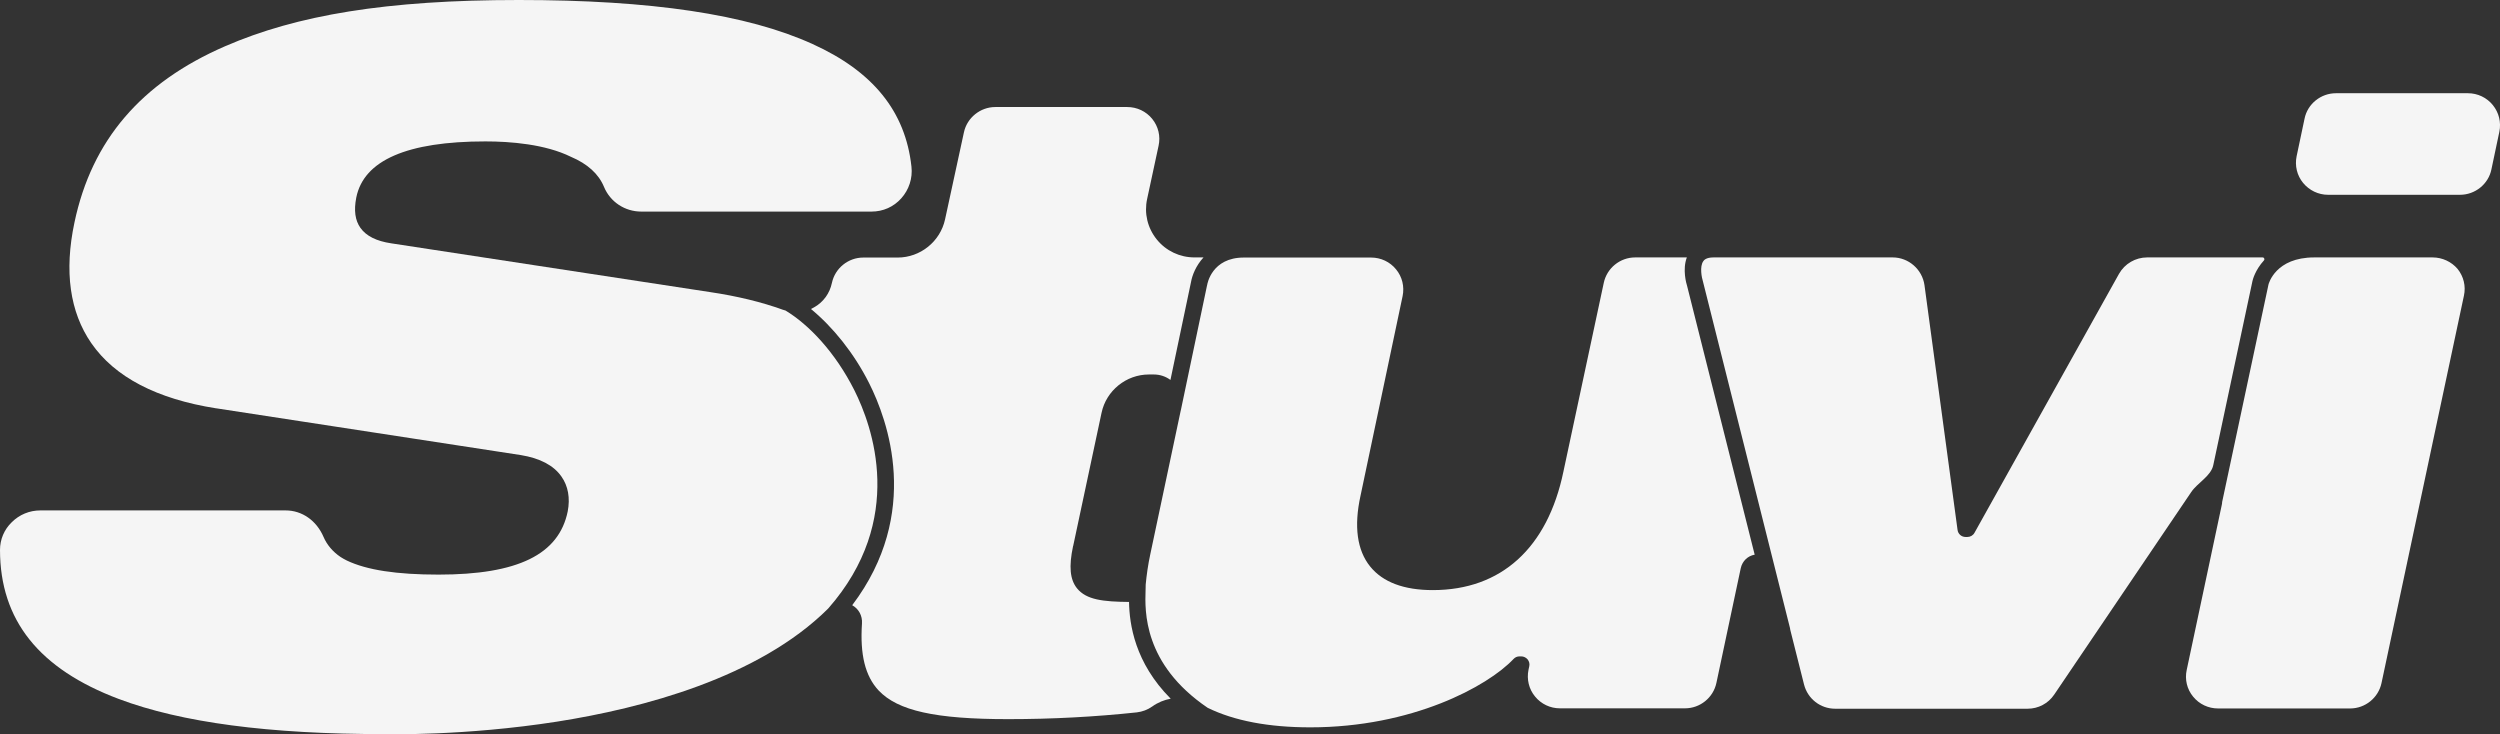 <?xml version="1.0" encoding="utf-8"?>
<!-- Generator: Adobe Illustrator 27.7.0, SVG Export Plug-In . SVG Version: 6.00 Build 0)  -->
<svg version="1.1" id="Layer_2_00000052072517344048013610000004430627486492209837_"
	 xmlns="http://www.w3.org/2000/svg" xmlns:xlink="http://www.w3.org/1999/xlink" x="0px" y="0px" viewBox="0 0 1920 563.8"
	 style="enable-background:new 0 0 1920 563.8;" xml:space="preserve">
<rect x="0" y="0" width="1920" height="563.8" fill="#333333" stroke="none"/>
<style type="text/css">
	.st0{fill:#F5F5F5;}
</style>
<g id="Layer_1-2">
	<g>
		<path class="st0" d="M827.2,451.9c-5.5-6.8-6.4-16.8-3.1-32.4c0-0.1,0-0.2,0.1-0.2L846,317c3.6-17,18.9-29.4,36.4-29.4h3.7
			c4.7,0,9.2,1.5,12.8,4.2l15.8-75.2c0.9-5.2,3.8-12.6,9.6-18.9H918c-0.2,0-0.4,0-0.6,0c-11.3,0-21.9-5-29-13.8s-9.8-20.1-7.4-31.1
			l8.8-40.9c1.6-7.3-0.2-14.8-4.9-20.6c-4.7-5.8-11.7-9.1-19.2-9.1H764.4c-11.5,0-21.7,8.2-24.1,19.4l-14.5,66.9
			c-3.7,17-19,29.3-36.4,29.3H663c-11.6,0-21.7,8.2-24.1,19.5c-1.7,8.1-6.7,14.9-13.8,18.8c-0.8,0.4-1.5,0.8-2.3,1.2
			c16.8,13.8,33,33.8,44.6,56.8c14.4,28.5,40.5,100.1-12.9,170.7c5,2.8,7.9,8.1,7.5,14c-1.6,24.1,2.5,40.4,12.7,51.4
			c14.8,15.7,43.7,22.1,99.6,22.1c33.8,0,67-1.8,98.8-5.2c4.2-0.5,8.3-2,11.8-4.5c4.3-3.1,9.2-5.1,14.2-6
			c-27.6-27.7-31.7-57.2-32-74.3C847.2,462.1,834.4,460.7,827.2,451.9L827.2,451.9z"/>
		<path class="st0" d="M656.1,299.6c-14.7-29.1-34.8-50.2-52.8-61.1c-0.7-0.2-1.3-0.4-2-0.6c-16.3-5.9-35.2-10.5-56.1-13.6
			l-244.6-37.4c-11.5-1.7-19.3-5.6-23.8-11.9c-4.1-5.8-5.1-13.4-3.2-23.2c5.7-28.7,39.1-43.2,99.2-43.2c19.1,0,45.9,2.1,65.6,11.8
			c12.8,5.4,21.4,13.2,25.5,23.2c4.8,11.5,16,18.9,28.6,18.9h176.8c8.9,0,17-3.6,22.9-10.2c5.9-6.6,8.8-15.4,7.8-24.3
			c-4.6-42.3-29.4-73.1-76-94.2C573.9,11,500.1,0,398.4,0S228,11.6,172.9,35.5c-64.5,28-102.4,72.2-115.7,135.3
			c-8,37.6-3.6,68.8,12.9,92.7c18,26.1,50.3,42.9,95.9,50.1c0.1,0,0.1,0,0.2,0L400,349.5c14.7,2.4,25.2,7.9,31.2,16.5
			c5.1,7.2,6.8,16.5,4.8,26.8c-6.8,33.1-38.3,48.5-99.2,48.5c-32.1,0-55.1-3.5-70.4-10.8c-1.8-0.9-3.4-1.8-4.8-2.7
			c-6.1-4.1-10.5-9.4-13.1-15.4c-5.4-12.6-16.5-20.4-29.1-20.4H31c-8.3,0-16.1,3.2-22,9.1c-5.8,5.6-9,13.2-9,21.3
			c0.1,53.9,29.9,91.3,91.2,114.4c48.2,18.1,115,27,204.4,27h0.5c0.6,0,60.2,1.6,131.8-9.6c65.5-10.3,154.7-33.7,208.1-86.8
			C696.1,399.1,670,327.3,656.1,299.6L656.1,299.6z"/>
		<path class="st0" d="M1295.5,197.7h-39.7c-11.6,0-21.7,8.2-24.1,19.5l-31,145c-12.2,58.7-47.8,91-100.3,91
			c-22.2,0-38.4-6.1-48.1-18.1c-10.1-12.5-12.6-30.9-7.4-54.5l32.3-153.2c1.5-7.3-0.3-14.8-5-20.5c-4.7-5.8-11.7-9.1-19.2-9.1h-97.8
			c-24.5,0-28,20.2-28.1,21.1c0,0.1,0,0.2-0.1,0.3L906.9,315c0,0.2-0.1,0.5-0.2,0.7v0.1l0,0l-23.3,110c-1.7,7.9-2.8,15.7-3.5,23.1
			v0.1c0,1.2,0,2.6-0.1,4.4c-0.5,15.5-2,56.5,47.7,90.2l0,0c20.4,10,46.9,15,78.8,15c78.1,0,136.2-31.4,156.1-52.5
			c1.2-1.3,2.8-2,4.6-2h1.3c1.9,0,3.7,0.9,4.9,2.3c1.2,1.5,1.7,3.4,1.3,5.2l-0.6,2.8c-1.5,7.3,0.3,14.8,5,20.5
			c4.7,5.8,11.7,9.1,19.1,9.1h96.1c11.6,0,21.7-8.2,24.1-19.5l18.7-88.1c1.2-5.5,5.4-9.5,10.7-10.4l-51.9-206.4
			C1295.1,217.8,1292,206.9,1295.5,197.7L1295.5,197.7z"/>
		<path class="st0" d="M1868.2,197.7h-90.9c-29.6,0-34.9,20-35.1,20.8l-35.6,167.1l0,0c0,0.8-0.1,1.5-0.3,2.3l-26.9,126.6
			c-1.6,7.3,0.2,14.8,4.9,20.5c4.7,5.8,11.7,9.1,19.2,9.1h101.4c11.6,0,21.7-8.2,24.1-19.5l63.3-297.5c1.6-7.3-0.2-14.8-4.9-20.6
			C1882.7,201,1875.7,197.7,1868.2,197.7L1868.2,197.7z"/>
		<path class="st0" d="M1699.8,357.2l30.1-141.4c0.2-0.9,2-8.3,8.8-15.8c0.8-0.9,0.2-2.3-1-2.3H1649c-8.9,0-17.2,4.8-21.6,12.6
			l-111,198.9c-1.1,2-3.2,3.2-5.5,3.2h-1.3c-3.2,0-5.8-2.3-6.2-5.4L1478,219c-1.7-12.1-12.2-21.3-24.4-21.3H1316
			c-5.7,0-7.3,2.1-7.8,2.8c-3.1,4.2-1.2,13-0.3,15.8c0,0.1,0.1,0.3,0.1,0.4l66.7,265.6c0.1,0.4,0.2,0.8,0.2,1.2v0.1l10.6,42.1
			c2.8,11,12.6,18.6,23.9,18.6h147.8c8.2,0,15.8-4,20.4-10.8L1682.8,378C1687.6,370.8,1698.1,365.6,1699.8,357.2L1699.8,357.2z"/>
		<path class="st0" d="M1914.5,80.7c-4.7-5.8-11.7-9.1-19.1-9.1H1794c-11.6,0-21.8,8.2-24.1,19.5l-6.1,28.9
			c-1.5,7.3,0.3,14.8,5,20.5s11.7,9.1,19.1,9.1h101.4c11.6,0,21.8-8.2,24.1-19.5l6.1-28.9C1921,94,1919.2,86.5,1914.5,80.7z"/>
	</g>
</g>
</svg>
